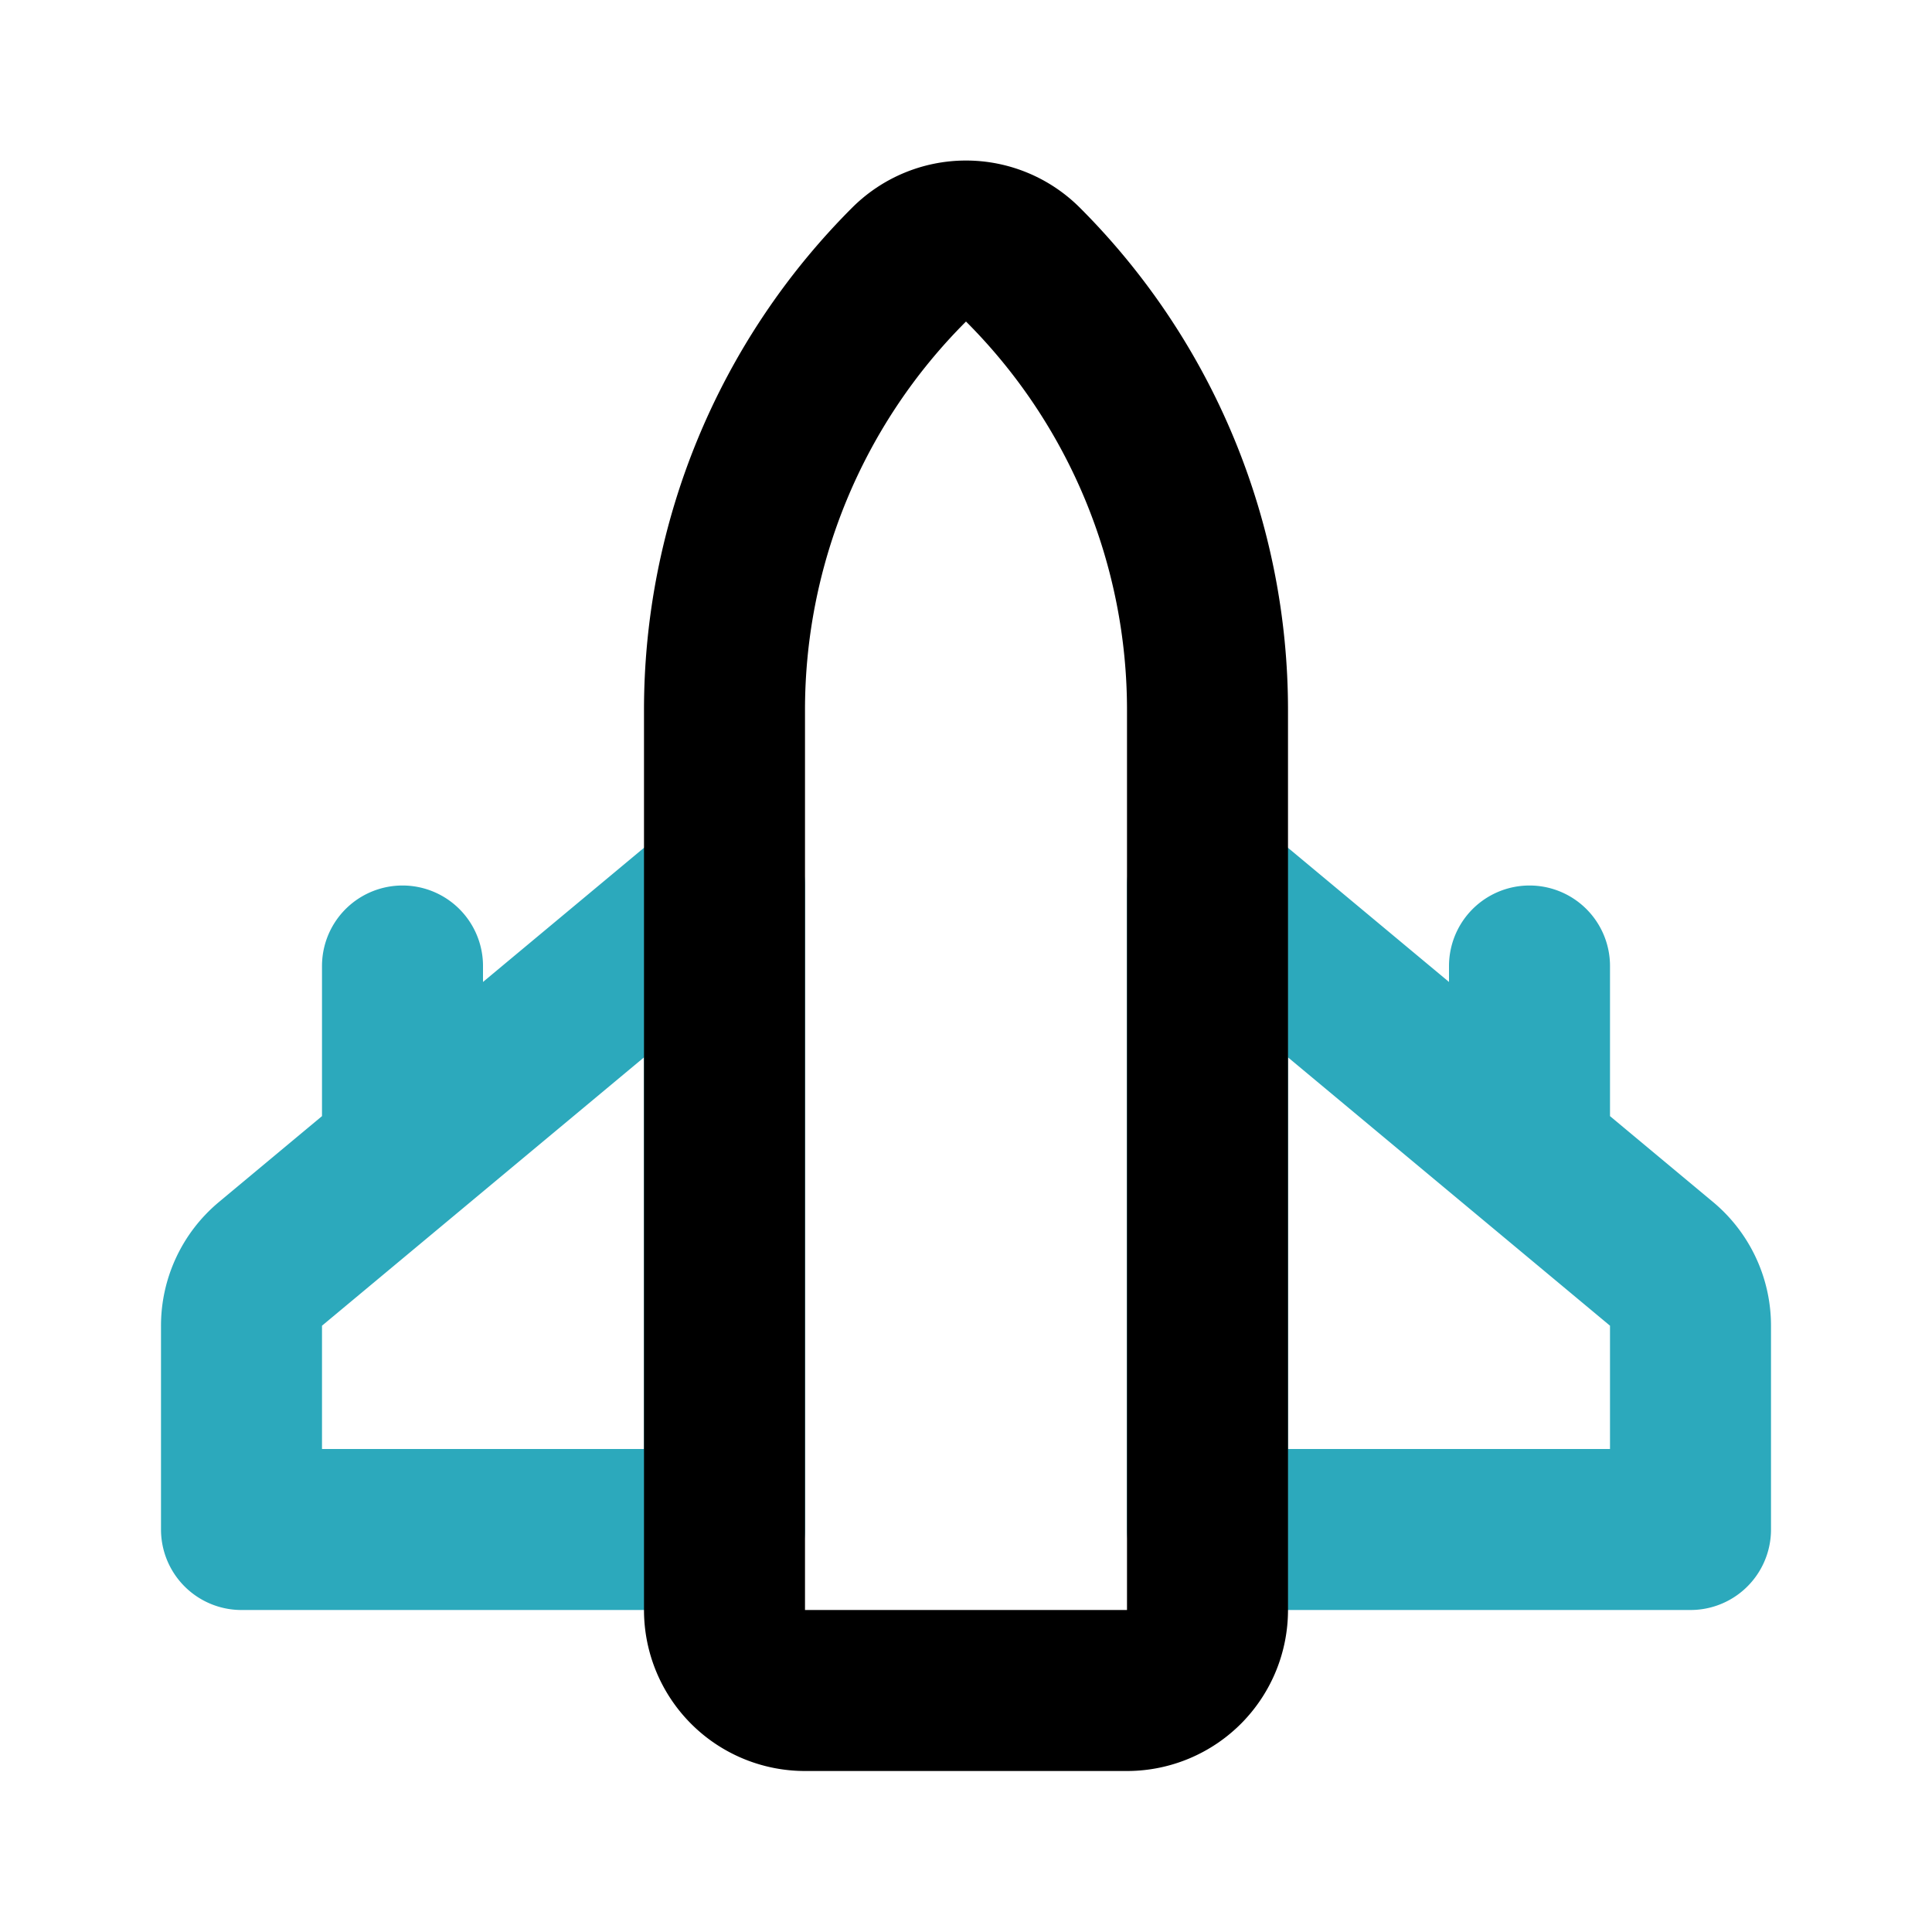 <?xml version="1.0" encoding="utf-8"?><!-- Скачано с сайта svg4.ru / Downloaded from svg4.ru -->
<svg fill="#000000" width="800px" height="800px" viewBox="0 0 24 24" id="jet-plane" data-name="Line Color" xmlns="http://www.w3.org/2000/svg" class="icon line-color"><path id="secondary" d="M19,14V12m1.64,3.7L15,11v8h6V16.47A1,1,0,0,0,20.64,15.7ZM5,12v2M3,16.47V19H9V11L3.36,15.7A1,1,0,0,0,3,16.47Z" style="fill: none; stroke: rgb(44, 169, 188); stroke-linecap: round; stroke-linejoin: round; stroke-width: 2;"></path><path id="primary" d="M14,21a1,1,0,0,0,1-1V8.83a7.82,7.82,0,0,0-2.29-5.54,1,1,0,0,0-1.42,0A7.82,7.82,0,0,0,9,8.83V20a1,1,0,0,0,1,1Z" style="fill: none; stroke: rgb(0, 0, 0); stroke-linecap: round; stroke-linejoin: round; stroke-width: 2;"></path></svg>